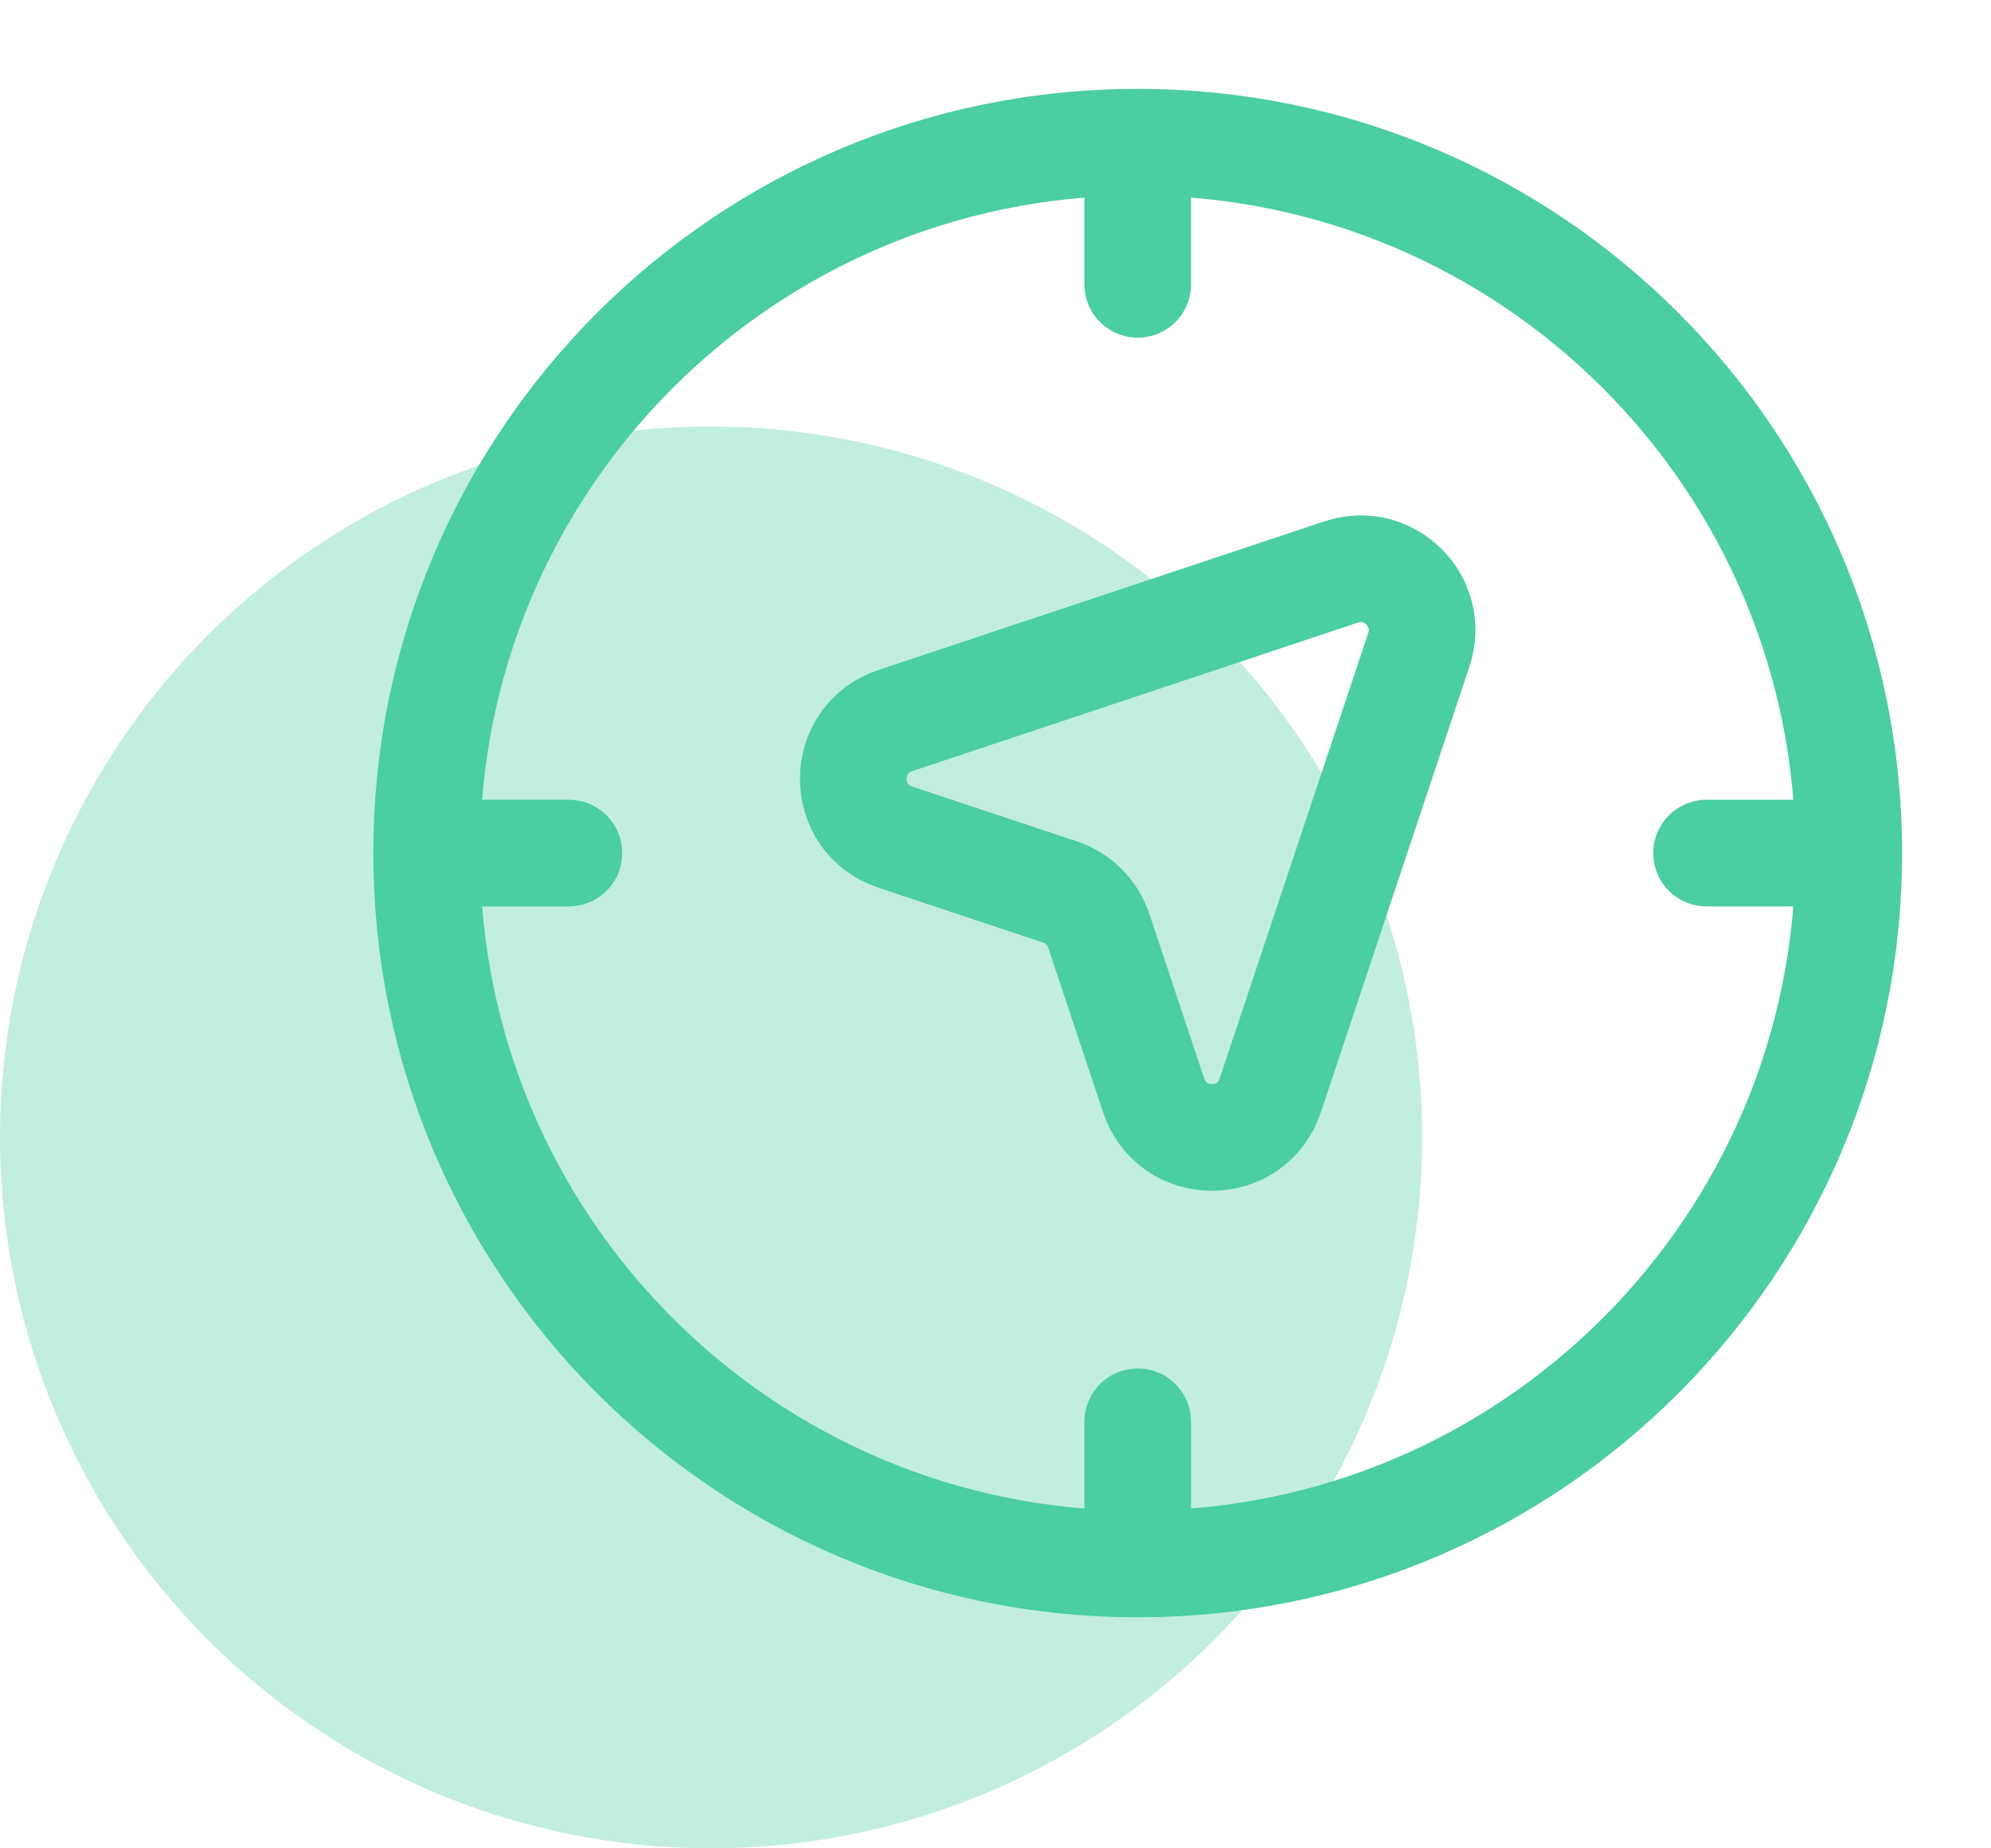 <svg width="70" height="65" viewBox="0 0 70 65" fill="none" xmlns="http://www.w3.org/2000/svg">
<circle opacity="0.34" cx="25" cy="40" r="25" fill="#4ACEA2"/>
<path d="M65 30C65 43.807 53.807 55 40 55M65 30C65 16.193 53.807 5 40 5M65 30H60M40 55C26.193 55 15 43.807 15 30M40 55V50M15 30C15 16.193 26.193 5 40 5M15 30H20M40 5V10M47.153 20.115L31.477 25.34C29.508 25.996 29.508 28.782 31.477 29.439L37.266 31.368C37.911 31.583 38.417 32.089 38.632 32.734L40.561 38.523C41.218 40.492 44.004 40.492 44.66 38.523L49.885 22.847C50.448 21.158 48.842 19.552 47.153 20.115Z" stroke="#4ACEA2" stroke-width="3.75" stroke-linecap="round" stroke-linejoin="round"/>
</svg>
